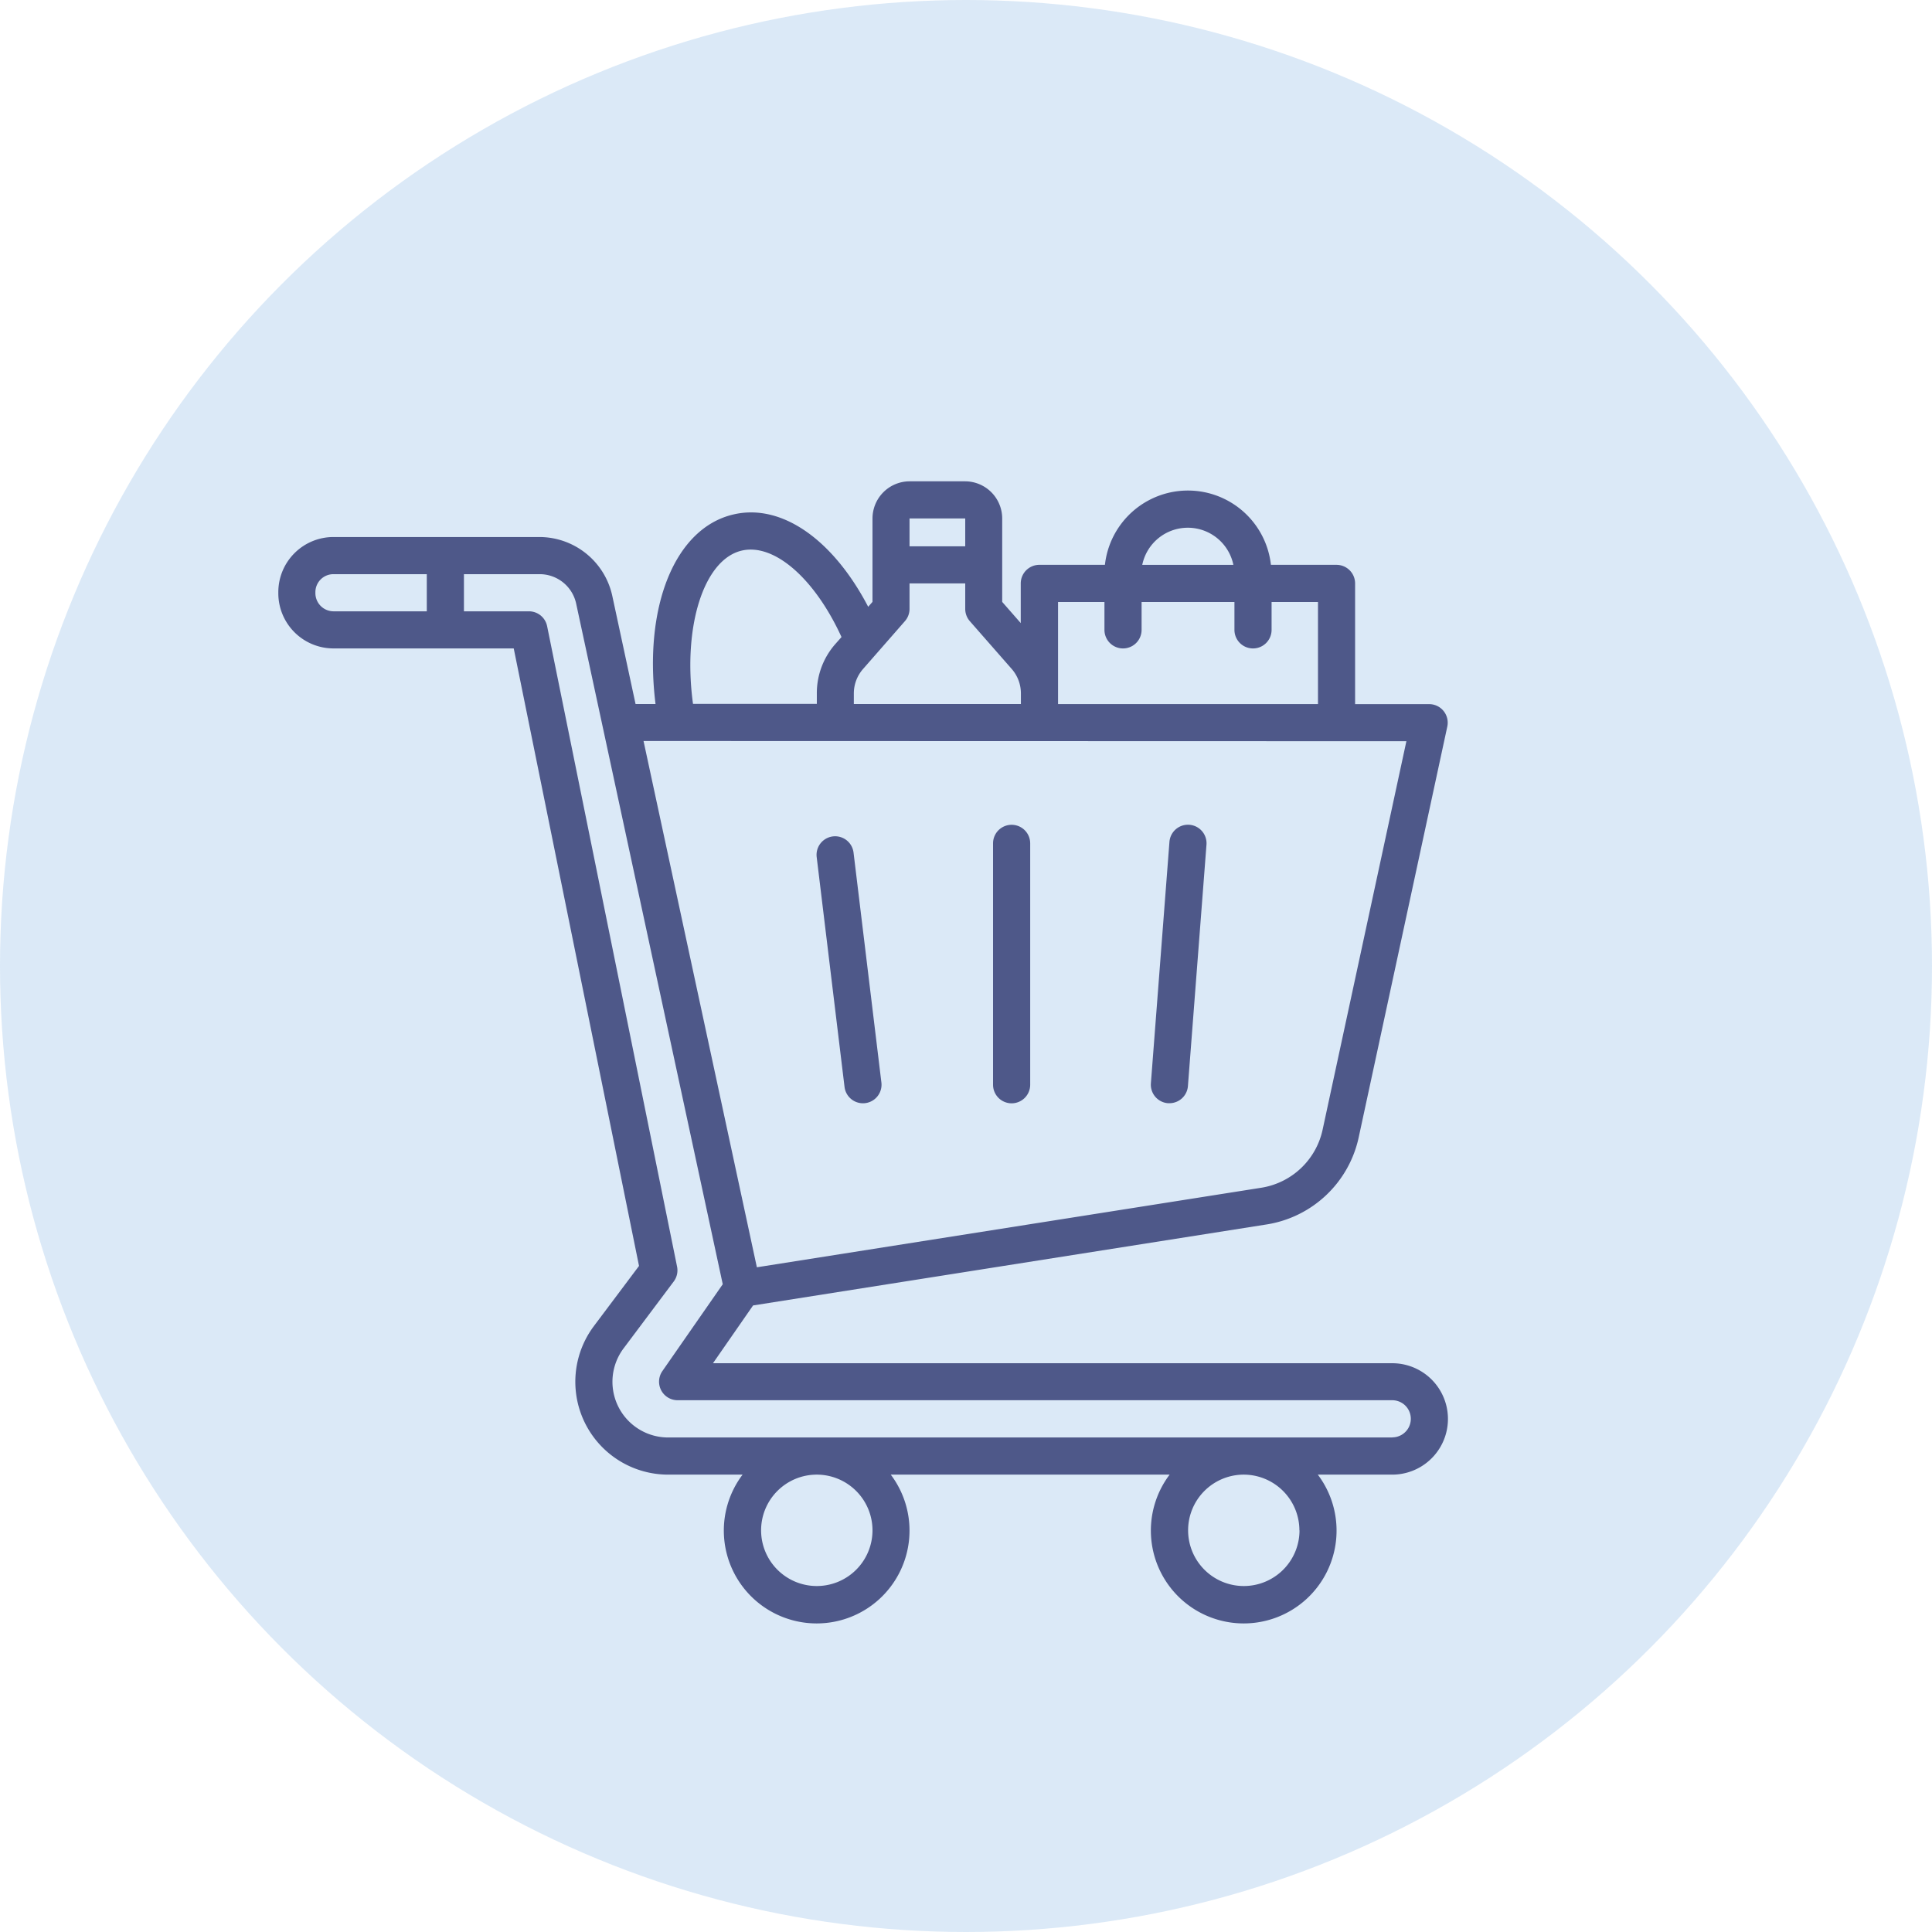 <?xml version="1.0" encoding="UTF-8"?> <svg xmlns="http://www.w3.org/2000/svg" width="53" height="53" viewBox="0 0 53 53"><g id="Grupo_165" data-name="Grupo 165" transform="translate(-705 -645)"><circle id="Elipse_28" data-name="Elipse 28" cx="26.5" cy="26.5" r="26.5" transform="translate(705 645)" fill="#a0c5e9" opacity="0.382"></circle><g id="Shopping_Cart" transform="translate(712.633 658.204)"><g id="Grupo_164" data-name="Grupo 164" transform="translate(0)"><path id="Trazado_1644" data-name="Trazado 1644" d="M31.558,29.193H12.924l1.1-1.585,14.1-2.224a3.075,3.075,0,0,0,2.511-2.374l2.433-11.281a.509.509,0,0,0-.5-.617H30.539V7.8a.51.51,0,0,0-.509-.509h-1.8a2.291,2.291,0,0,0-4.554,0h-1.8a.51.51,0,0,0-.509.509V8.889l-.509-.581V6.019A1.02,1.02,0,0,0,19.844,5H18.316A1.02,1.02,0,0,0,17.3,6.019V8.307l-.118.135C16.214,6.589,14.8,5.6,13.485,5.909c-1.605.372-2.47,2.524-2.137,5.2H10.8l-.639-2.97A2.049,2.049,0,0,0,8.169,6.528H2.511A1.513,1.513,0,0,0,1,8.041v.031A1.514,1.514,0,0,0,2.51,9.584H7.458l3.437,16.94-1.238,1.65a2.547,2.547,0,0,0,2.037,4.075h2.042a2.547,2.547,0,1,0,4.065,0h7.65a2.547,2.547,0,1,0,4.065,0h2.042a1.528,1.528,0,0,0,0-3.056Zm-5.6-22.92A1.276,1.276,0,0,1,27.2,7.292h-2.5A1.276,1.276,0,0,1,25.955,6.273ZM22.39,8.311h1.273v.764a.509.509,0,0,0,1.019,0V8.311h2.547v.764a.509.509,0,1,0,1.019,0V8.311h1.273v2.8l-7.131,0v-2.8Zm-1.271,1.836a1.018,1.018,0,0,1,.252.671v.291H16.788v-.29a1.017,1.017,0,0,1,.253-.671L18.19,8.835a.511.511,0,0,0,.126-.336V7.8h1.528v.7a.509.509,0,0,0,.126.336ZM19.844,6.019v.764H18.316V6.019ZM13.715,6.9c.89-.206,2,.766,2.735,2.372l-.177.2a2.037,2.037,0,0,0-.5,1.343v.29H12.376C12.089,9,12.665,7.144,13.715,6.9ZM31.946,12.13l-2.3,10.665a2.05,2.05,0,0,1-1.674,1.583L14.128,26.561,11.019,12.124ZM2.017,8.072V8.041a.494.494,0,0,1,.494-.494H5.073V8.566H2.511A.5.5,0,0,1,2.017,8.072ZM17.3,33.777a1.528,1.528,0,1,1-1.528-1.528A1.53,1.53,0,0,1,17.3,33.777Zm11.714,0a1.528,1.528,0,1,1-1.528-1.528A1.53,1.53,0,0,1,29.011,33.777Zm2.547-2.547H11.694a1.528,1.528,0,0,1-1.222-2.445l1.375-1.834a.51.51,0,0,0,.092-.407L8.374,8.974a.509.509,0,0,0-.5-.408H6.092V7.547H8.169a1.024,1.024,0,0,1,1,.8l4.023,18.679-1.656,2.382a.509.509,0,0,0,.418.8H31.558a.509.509,0,1,1,0,1.019Z" transform="translate(-0.998 -5)" fill="#4e5889"></path><path id="Trazado_1645" data-name="Trazado 1645" d="M59,43.808l.764,6.306a.509.509,0,0,0,1.011-.123l-.764-6.306A.509.509,0,1,0,59,43.808Z" transform="translate(-44.229 -33.5)" fill="#4e5889"></path><path id="Trazado_1646" data-name="Trazado 1646" d="M78.509,49.64a.51.51,0,0,0,.509-.509V42.509a.509.509,0,1,0-1.019,0v6.621A.51.51,0,0,0,78.509,49.64Z" transform="translate(-58.39 -32.577)" fill="#4e5889"></path><path id="Trazado_1647" data-name="Trazado 1647" d="M95.47,49.638l.039,0a.509.509,0,0,0,.507-.47l.509-6.621a.509.509,0,0,0-1.016-.078L95,49.092A.509.509,0,0,0,95.47,49.638Z" transform="translate(-71.061 -32.578)" fill="#4e5889"></path></g></g></g></svg> 